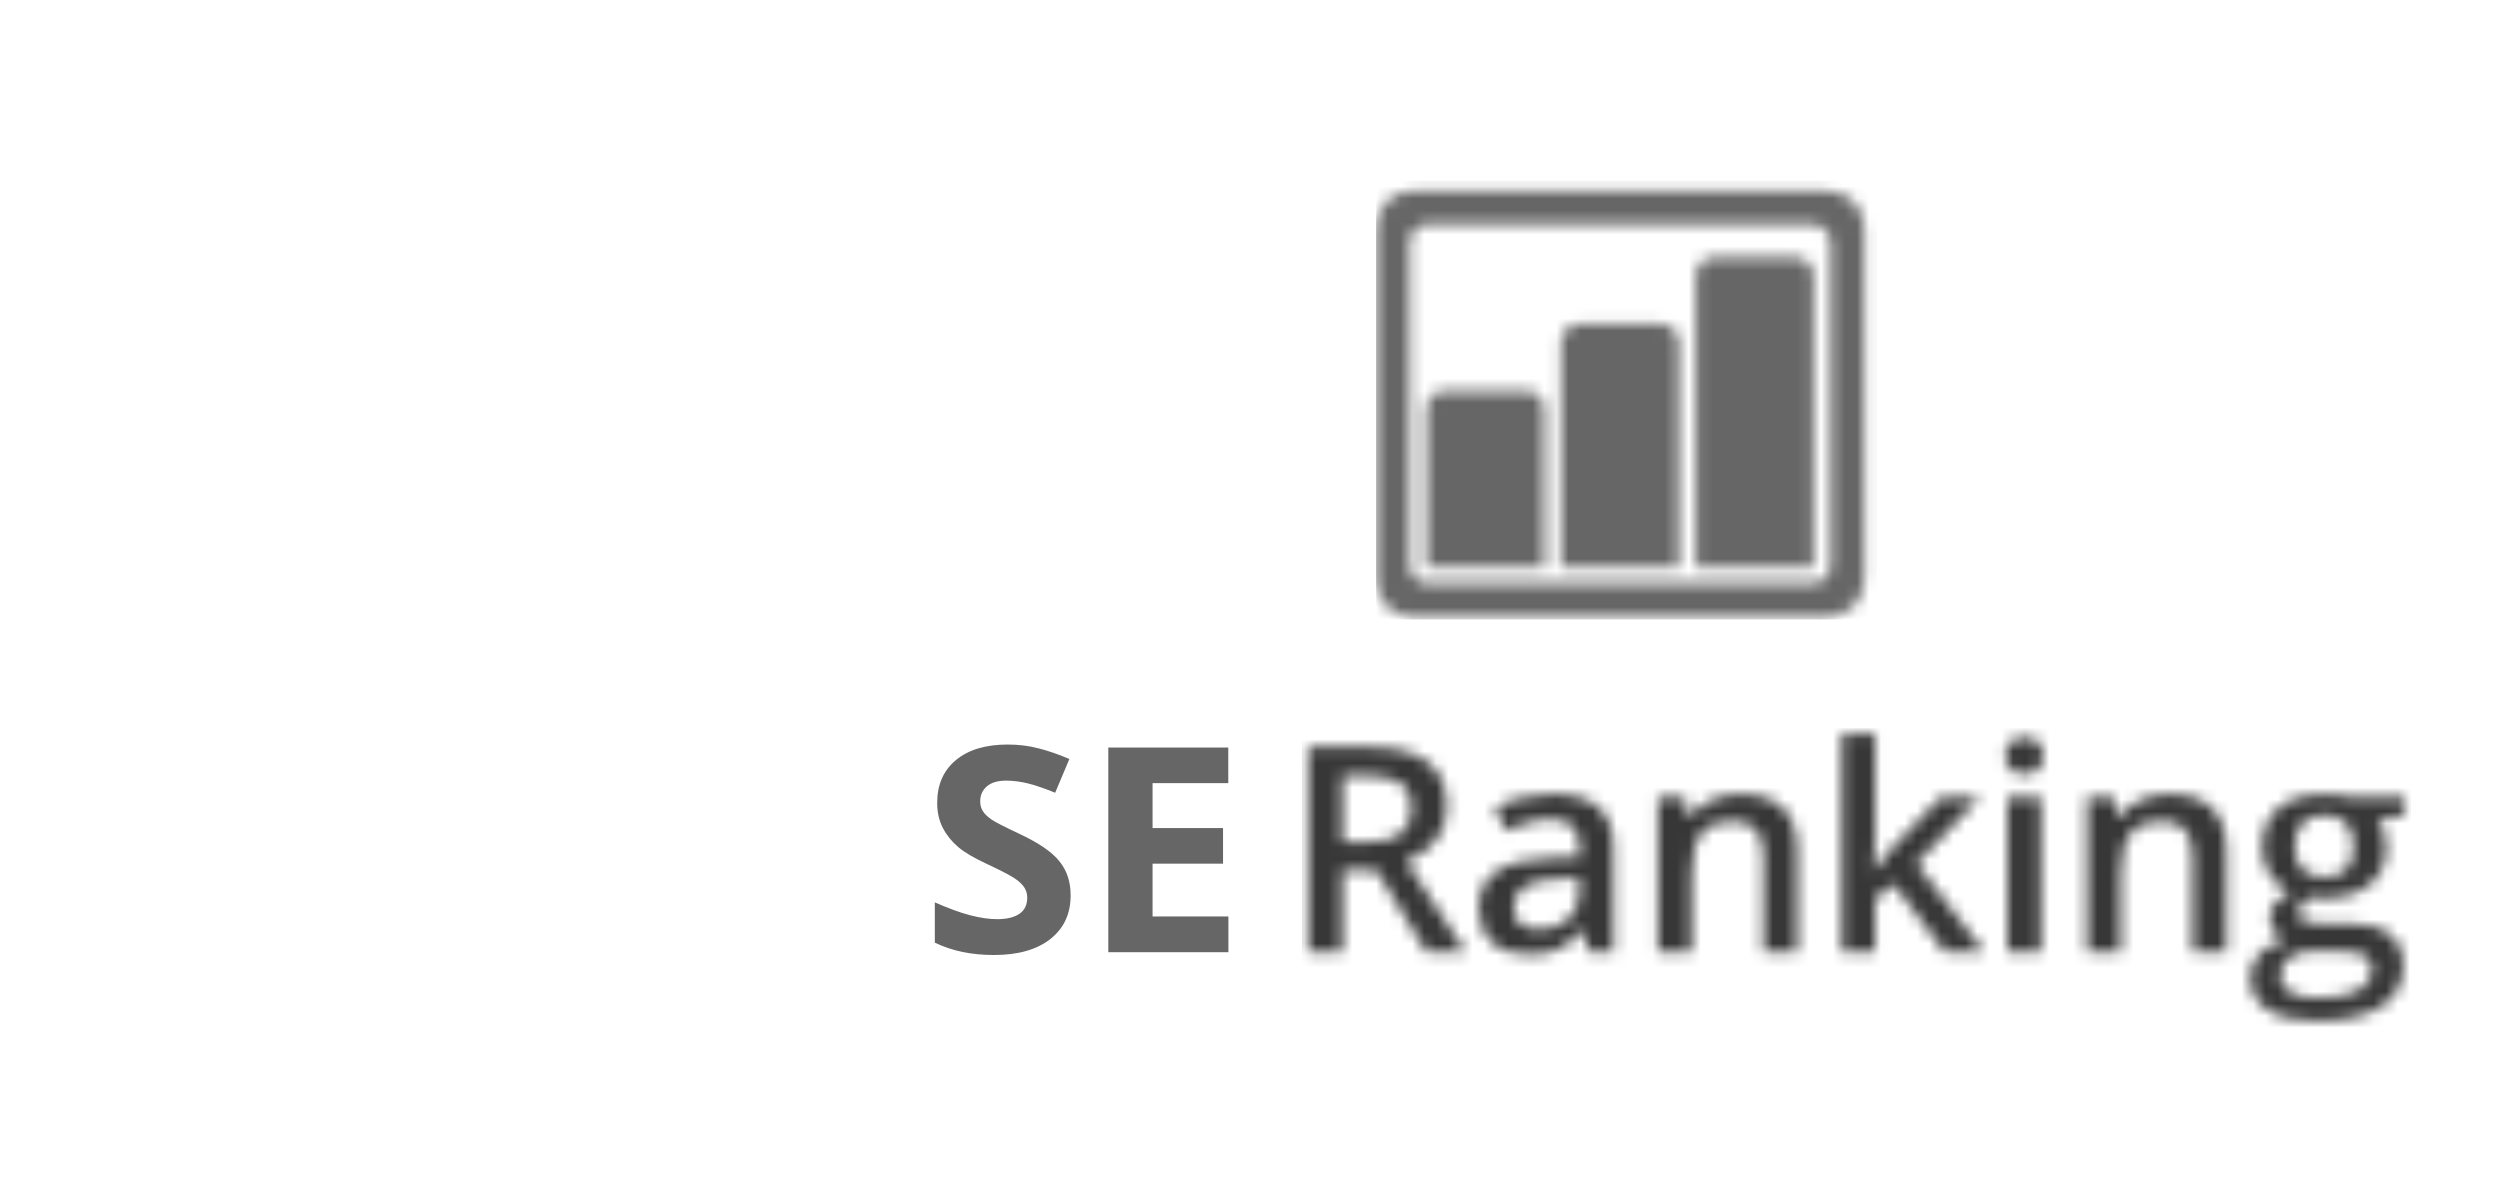 <svg width="208" height="100" viewBox="0 0 208 100" fill="none" xmlns="http://www.w3.org/2000/svg">
<mask id="mask0_479_8014" style="mask-type:alpha" maskUnits="userSpaceOnUse" x="64" y="-27" width="154" height="154">
<rect x="64" y="-27" width="154" height="154" fill="#D9D9D9"/>
</mask>
<g mask="url(#mask0_479_8014)">
</g>
<g clip-path="url(#clip0_479_8014)">
<path fill-rule="evenodd" clip-rule="evenodd" d="M89.077 74.491C89.077 76.033 88.516 77.236 87.385 78.131C86.254 79.015 84.698 79.457 82.685 79.457C80.838 79.457 79.198 79.118 77.777 78.429V75.077C78.949 75.591 79.935 75.951 80.744 76.157C81.554 76.362 82.29 76.475 82.965 76.475C83.774 76.475 84.387 76.321 84.822 76.023C85.258 75.725 85.466 75.272 85.466 74.676C85.466 74.347 85.372 74.049 85.186 73.781C84.999 73.524 84.719 73.267 84.345 73.031C83.972 72.794 83.224 72.403 82.104 71.879C81.045 71.385 80.246 70.922 79.717 70.47C79.188 70.018 78.763 69.493 78.451 68.897C78.14 68.3 77.974 67.601 77.974 66.799C77.974 65.287 78.493 64.105 79.53 63.241C80.568 62.377 82.01 61.945 83.837 61.945C84.739 61.945 85.601 62.048 86.41 62.264C87.23 62.47 88.081 62.768 88.973 63.148L87.79 65.956C86.867 65.585 86.099 65.318 85.497 65.174C84.895 65.03 84.293 64.948 83.712 64.948C83.017 64.948 82.488 65.102 82.114 65.421C81.741 65.74 81.554 66.151 81.554 66.665C81.554 66.984 81.626 67.262 81.782 67.498C81.927 67.735 82.176 67.961 82.498 68.187C82.83 68.413 83.598 68.804 84.822 69.38C86.441 70.141 87.552 70.902 88.153 71.673C88.776 72.444 89.077 73.38 89.077 74.491ZM102.193 79.221H92.211V62.192H102.193V65.154H95.894V68.897H101.757V71.858H95.894V76.249H102.203V79.221H102.193Z" fill="#666666"/>
<mask id="mask1_479_8014" style="mask-type:luminance" maskUnits="userSpaceOnUse" x="108" y="61" width="93" height="24">
<mask id="mask2_479_8014" style="mask-type:luminance" maskUnits="userSpaceOnUse" x="14" y="20" width="199" height="99">
<path d="M212.642 20.258H14.448V118.564H212.642V20.258Z" fill="white"/>
</mask>
<g mask="url(#mask2_479_8014)">
<path d="M111.688 70.079H113.67C114.998 70.079 115.963 69.843 116.554 69.359C117.146 68.876 117.447 68.167 117.447 67.221C117.447 66.254 117.125 65.565 116.482 65.143C115.838 64.722 114.873 64.516 113.576 64.516H111.688V70.079ZM111.688 72.383V79.19H108.834V62.151H113.763C116.015 62.151 117.675 62.562 118.754 63.385C119.833 64.208 120.373 65.452 120.373 67.118C120.373 69.236 119.242 70.748 116.99 71.653L121.919 79.19H118.671L114.5 72.383H111.688ZM132.202 79.19L131.642 77.391H131.549C130.916 78.172 130.272 78.707 129.629 78.995C128.986 79.283 128.155 79.416 127.149 79.416C125.852 79.416 124.845 79.077 124.119 78.388C123.393 77.709 123.029 76.733 123.029 75.488C123.029 74.162 123.538 73.154 124.544 72.486C125.551 71.807 127.087 71.437 129.162 71.375L131.434 71.303V70.614C131.434 69.791 131.237 69.174 130.843 68.763C130.449 68.352 129.836 68.156 129.017 68.156C128.342 68.156 127.689 68.249 127.076 68.444C126.454 68.64 125.862 68.866 125.291 69.133L124.389 67.18C125.105 66.809 125.883 66.532 126.734 66.347C127.585 66.151 128.384 66.059 129.141 66.059C130.822 66.059 132.088 66.418 132.939 67.128C133.79 67.838 134.226 68.969 134.226 70.491V79.17H132.202V79.19ZM128.031 77.329C129.048 77.329 129.868 77.051 130.48 76.496C131.092 75.941 131.403 75.159 131.403 74.162V73.041L129.712 73.113C128.394 73.164 127.429 73.37 126.838 73.761C126.236 74.141 125.935 74.738 125.935 75.529C125.935 76.105 126.111 76.547 126.464 76.866C126.806 77.164 127.336 77.329 128.031 77.329ZM149.531 79.19H146.719V71.262C146.719 70.264 146.512 69.524 146.107 69.041C145.702 68.547 145.049 68.311 144.156 68.311C142.973 68.311 142.102 68.65 141.562 69.339C141.012 70.018 140.742 71.169 140.742 72.773V79.19H137.941V66.305H140.13L140.524 67.992H140.67C141.064 67.375 141.635 66.902 142.361 66.573C143.087 66.244 143.907 66.069 144.789 66.069C147.954 66.069 149.531 67.642 149.531 70.789V79.19ZM155.944 72.383L157.532 70.45L161.516 66.305H164.744L159.441 71.838L165.076 79.19H161.786L157.553 73.534L156.017 74.768V79.18H153.236V61.061H156.017V69.904L155.872 72.383H155.944ZM169.818 79.19H167.016V66.305H169.818V79.19ZM166.85 62.891C166.85 62.398 166.985 62.028 167.265 61.76C167.535 61.493 167.929 61.359 168.438 61.359C168.925 61.359 169.309 61.493 169.589 61.76C169.859 62.028 170.005 62.398 170.005 62.891C170.005 63.354 169.87 63.724 169.589 63.992C169.32 64.259 168.936 64.393 168.438 64.393C167.929 64.393 167.535 64.259 167.265 63.992C166.985 63.724 166.85 63.354 166.85 62.891ZM185.237 79.19H182.425V71.262C182.425 70.264 182.218 69.524 181.813 69.041C181.408 68.547 180.755 68.311 179.862 68.311C178.679 68.311 177.808 68.65 177.268 69.339C176.729 70.028 176.448 71.169 176.448 72.773V79.19H173.647V66.305H175.836L176.231 67.992H176.376C176.77 67.375 177.341 66.902 178.067 66.573C178.794 66.244 179.613 66.069 180.495 66.069C183.66 66.069 185.237 67.642 185.237 70.789V79.19ZM200.086 66.305V67.807L197.835 68.218C198.042 68.486 198.208 68.825 198.343 69.216C198.478 69.617 198.551 70.028 198.551 70.47C198.551 71.797 198.084 72.846 197.139 73.606C196.206 74.367 194.909 74.748 193.269 74.748C192.844 74.748 192.47 74.717 192.128 74.655C191.526 75.025 191.225 75.447 191.225 75.941C191.225 76.239 191.37 76.455 191.65 76.609C191.93 76.753 192.449 76.835 193.207 76.835H195.51C196.963 76.835 198.073 77.134 198.821 77.74C199.578 78.347 199.952 79.221 199.952 80.362C199.952 81.823 199.339 82.954 198.105 83.746C196.87 84.537 195.095 84.938 192.761 84.938C190.965 84.938 189.596 84.63 188.651 84.003C187.707 83.375 187.23 82.491 187.23 81.35C187.23 80.558 187.489 79.889 187.998 79.355C188.506 78.81 189.232 78.439 190.146 78.234C189.772 78.08 189.461 77.833 189.222 77.483C188.983 77.134 188.859 76.774 188.859 76.393C188.859 75.91 188.994 75.509 189.274 75.169C189.554 74.83 189.969 74.501 190.509 74.182C189.824 73.894 189.274 73.432 188.849 72.773C188.423 72.126 188.216 71.365 188.216 70.491C188.216 69.092 188.662 68.012 189.565 67.241C190.467 66.47 191.754 66.09 193.425 66.09C193.798 66.09 194.193 66.11 194.597 66.162C195.002 66.213 195.313 66.264 195.521 66.316H200.086V66.305ZM189.72 81.195C189.72 81.781 189.99 82.244 190.54 82.563C191.08 82.882 191.847 83.036 192.833 83.036C194.359 83.036 195.5 82.82 196.247 82.398C196.994 81.967 197.368 81.401 197.368 80.702C197.368 80.147 197.16 79.746 196.756 79.509C196.351 79.272 195.583 79.149 194.473 79.149H192.345C191.546 79.149 190.903 79.334 190.436 79.704C189.959 80.064 189.72 80.568 189.72 81.195ZM190.924 70.47C190.924 71.282 191.131 71.899 191.557 72.331C191.982 72.763 192.595 72.979 193.383 72.979C195.002 72.979 195.811 72.136 195.811 70.439C195.811 69.596 195.614 68.959 195.209 68.496C194.805 68.043 194.203 67.817 193.383 67.817C192.574 67.817 191.962 68.043 191.536 68.496C191.131 68.959 190.924 69.617 190.924 70.47Z" fill="white"/>
</g>
</mask>
<g mask="url(#mask1_479_8014)">
<path d="M200.605 60.547H108.315V85.442H200.605V60.547Z" fill="#373737"/>
</g>
<mask id="mask3_479_8014" style="mask-type:luminance" maskUnits="userSpaceOnUse" x="114" y="15" width="42" height="37">
<mask id="mask4_479_8014" style="mask-type:luminance" maskUnits="userSpaceOnUse" x="99" y="-16" width="199" height="99">
<path d="M297.759 -15.72H99.565V82.587H297.759V-15.72Z" fill="white"/>
</mask>
<g mask="url(#mask4_479_8014)">
<path d="M114.482 18.924C114.482 17.238 115.862 15.87 117.574 15.87H152.014C153.716 15.87 155.107 17.248 155.107 18.924V48.282C155.107 49.969 153.727 51.337 152.014 51.337H117.574C115.873 51.337 114.482 49.959 114.482 48.282V18.924ZM117.284 20.169V47.038C117.284 47.861 117.989 48.56 118.851 48.56H150.738C151.61 48.56 152.305 47.882 152.305 47.038V20.169C152.305 19.346 151.599 18.647 150.738 18.647H118.851C117.979 18.636 117.284 19.325 117.284 20.169ZM118.685 34.061C118.685 33.218 119.328 32.529 120.127 32.529H127.038C127.837 32.529 128.48 33.208 128.48 34.061V47.182H118.674V34.061H118.685ZM129.891 28.508C129.891 27.655 130.535 26.966 131.334 26.966H138.245C139.044 26.966 139.687 27.644 139.687 28.508V47.172H129.881V28.508H129.891ZM141.098 22.955C141.098 22.112 141.742 21.423 142.541 21.423H149.451C150.25 21.423 150.894 22.112 150.894 22.955V47.182H141.088V22.955H141.098Z" fill="white"/>
</g>
</mask>
<g mask="url(#mask3_479_8014)">
<path d="M156.155 15.034H114.493V51.539H156.155V15.034Z" fill="#666666"/>
</g>
</g>
<defs>
<clipPath id="clip0_479_8014">
<rect width="134.256" height="89.504" fill="white" transform="translate(73.24 5.34)"/>
</clipPath>
</defs>
</svg>
